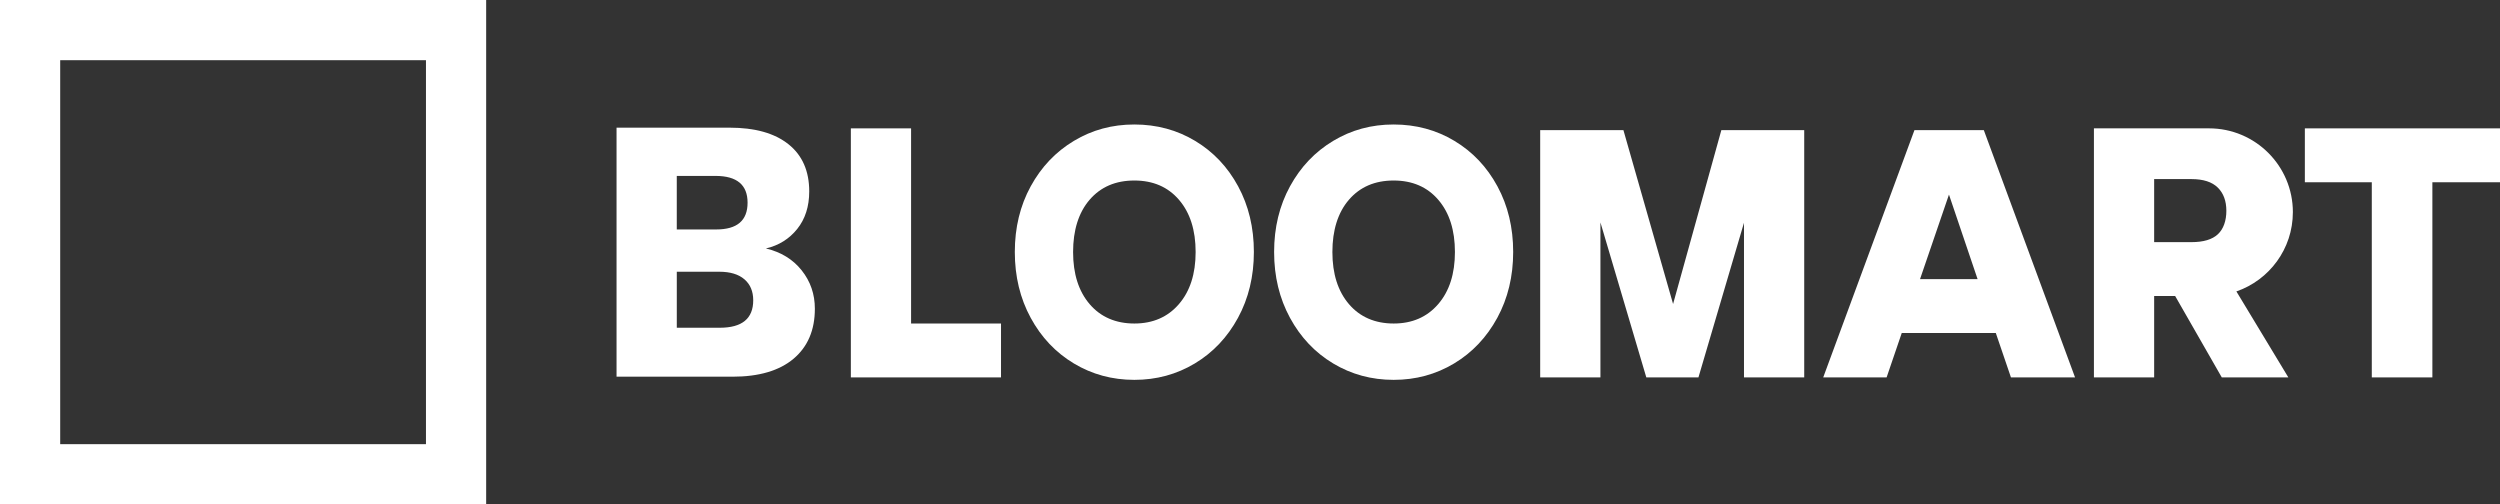 <?xml version="1.0" encoding="UTF-8"?>
<svg id="Livello_2" data-name="Livello 2" xmlns="http://www.w3.org/2000/svg" viewBox="0 0 1561.52 315.03">
  <rect x="0" y="0" width="1561.52" height="315.03" fill="#333333" stroke="none"/>
  <defs>
    <style>
      .cls-1 {
        fill: none;
        stroke: #ffffff;
        stroke-miterlimit: 10;
        stroke-width: 37.6px;
      }

      .cls-2 {
        fill: #ffffff;
        stroke-width: 0px;
      }
    </style>
  </defs>
  <g id="linea">
    <g>
      <g>
        <polygon class="cls-2" points="569.07 80.18 531.45 80.18 531.45 235.73 625.24 235.73 625.24 202.07 569.07 202.07 569.07 80.18"/>
        <polygon class="cls-2" points="1045.02 189.87 1014 81.28 962.01 81.28 962.01 235.73 999.64 235.73 999.64 138.92 1028.3 235.73 1060.86 235.73 1089.31 139.14 1089.31 235.73 1126.93 235.73 1126.93 81.28 1075.17 81.28 1045.02 189.87"/>
        <path class="cls-2" d="M1195.78,81.28l-56.99,154.46h39.6l9.46-27.74h58.75l9.46,27.74h40.04l-56.99-154.46h-43.34ZM1235.21,174.33h-35.94l18.07-52.79,17.87,52.79Z"/>
        <path class="cls-2" d="M908.44,87.99c-11.36-6.82-24.02-10.23-37.96-10.23s-26.39,3.41-37.75,10.23c-11.36,6.82-20.36,16.28-26.98,28.38-6.62,12.1-9.93,25.78-9.93,41.03s3.31,28.97,9.93,41.14c6.62,12.18,15.61,21.67,26.98,28.49,11.36,6.82,23.94,10.23,37.75,10.23s26.38-3.41,37.75-10.23c11.36-6.82,20.35-16.32,26.98-28.49,6.62-12.17,9.93-25.89,9.93-41.14s-3.28-28.93-9.83-41.03c-6.55-12.1-15.51-21.56-26.87-28.38ZM898.3,189.97c-6.97,8.07-16.24,12.1-27.81,12.1s-21.02-4.03-27.92-12.1c-6.9-8.07-10.35-18.92-10.35-32.56s3.45-24.68,10.35-32.67c6.9-7.99,16.21-11.99,27.92-11.99s21.02,4.04,27.92,12.1c6.9,8.07,10.35,18.92,10.35,32.56s-3.49,24.5-10.46,32.56Z"/>
        <path class="cls-2" d="M746.48,87.99c-11.36-6.82-24.02-10.23-37.96-10.23s-26.39,3.41-37.75,10.23c-11.36,6.82-20.36,16.28-26.98,28.38-6.62,12.1-9.93,25.78-9.93,41.03s3.31,28.97,9.93,41.14c6.62,12.18,15.61,21.67,26.98,28.49,11.36,6.82,23.94,10.23,37.75,10.23s26.38-3.41,37.75-10.23c11.36-6.82,20.35-16.32,26.98-28.49,6.62-12.17,9.93-25.89,9.93-41.14s-3.28-28.93-9.83-41.03c-6.55-12.1-15.51-21.56-26.87-28.38ZM736.34,189.97c-6.97,8.07-16.24,12.1-27.81,12.1s-21.02-4.03-27.92-12.1c-6.9-8.07-10.35-18.92-10.35-32.56s3.45-24.68,10.35-32.67c6.9-7.99,16.21-11.99,27.92-11.99s21.02,4.04,27.92,12.1c6.9,8.07,10.35,18.92,10.35,32.56s-3.49,24.5-10.46,32.56Z"/>
        <polygon class="cls-2" points="1439.63 80.18 1439.63 110.1 1439.63 113.84 1481.44 113.84 1481.44 235.73 1519.28 235.73 1519.28 113.84 1561.52 113.84 1561.52 110.1 1561.52 80.18 1439.63 80.18"/>
        <path class="cls-2" d="M1432.15,132.54c0-28.92-23.44-52.37-52.37-52.37h-71.9v155.56h37.62v-50.83h13.12l29.12,50.83h41.58l-32.45-53.7c20.52-7.09,35.27-26.56,35.27-49.49ZM1345.5,111.86h23.32c7.33,0,12.8,1.76,16.39,5.28,3.59,3.52,5.39,8.36,5.39,14.52s-1.76,11.33-5.28,14.63c-3.52,3.3-9.02,4.95-16.5,4.95h-23.32v-39.38Z"/>
      </g>
      <path class="cls-2" d="M500.72,168.85c5.5,6.9,8.25,14.89,8.25,23.98,0,13.35-4.44,23.76-13.31,31.24-8.88,7.48-21.6,11.22-38.17,11.22h-72.39V79.74h70.63c15.84,0,28.09,3.45,36.74,10.34,8.65,6.9,12.98,16.72,12.98,29.48,0,9.39-2.5,17.2-7.48,23.43-4.99,6.24-11.52,10.31-19.58,12.21,9.38,2.2,16.83,6.75,22.33,13.64ZM422.72,143.32h24.64c13.05,0,19.58-5.57,19.58-16.72s-6.68-16.72-20.02-16.72h-24.2v33.44ZM470.47,187.55c0-5.57-1.84-9.94-5.5-13.09-3.67-3.15-8.88-4.73-15.62-4.73h-26.62v34.98h26.84c13.93,0,20.9-5.72,20.9-17.16Z"/>
    </g>
    <rect class="cls-1" x="18.8" y="18.8" width="266.06" height="277.43"/>
  </g>
</svg>